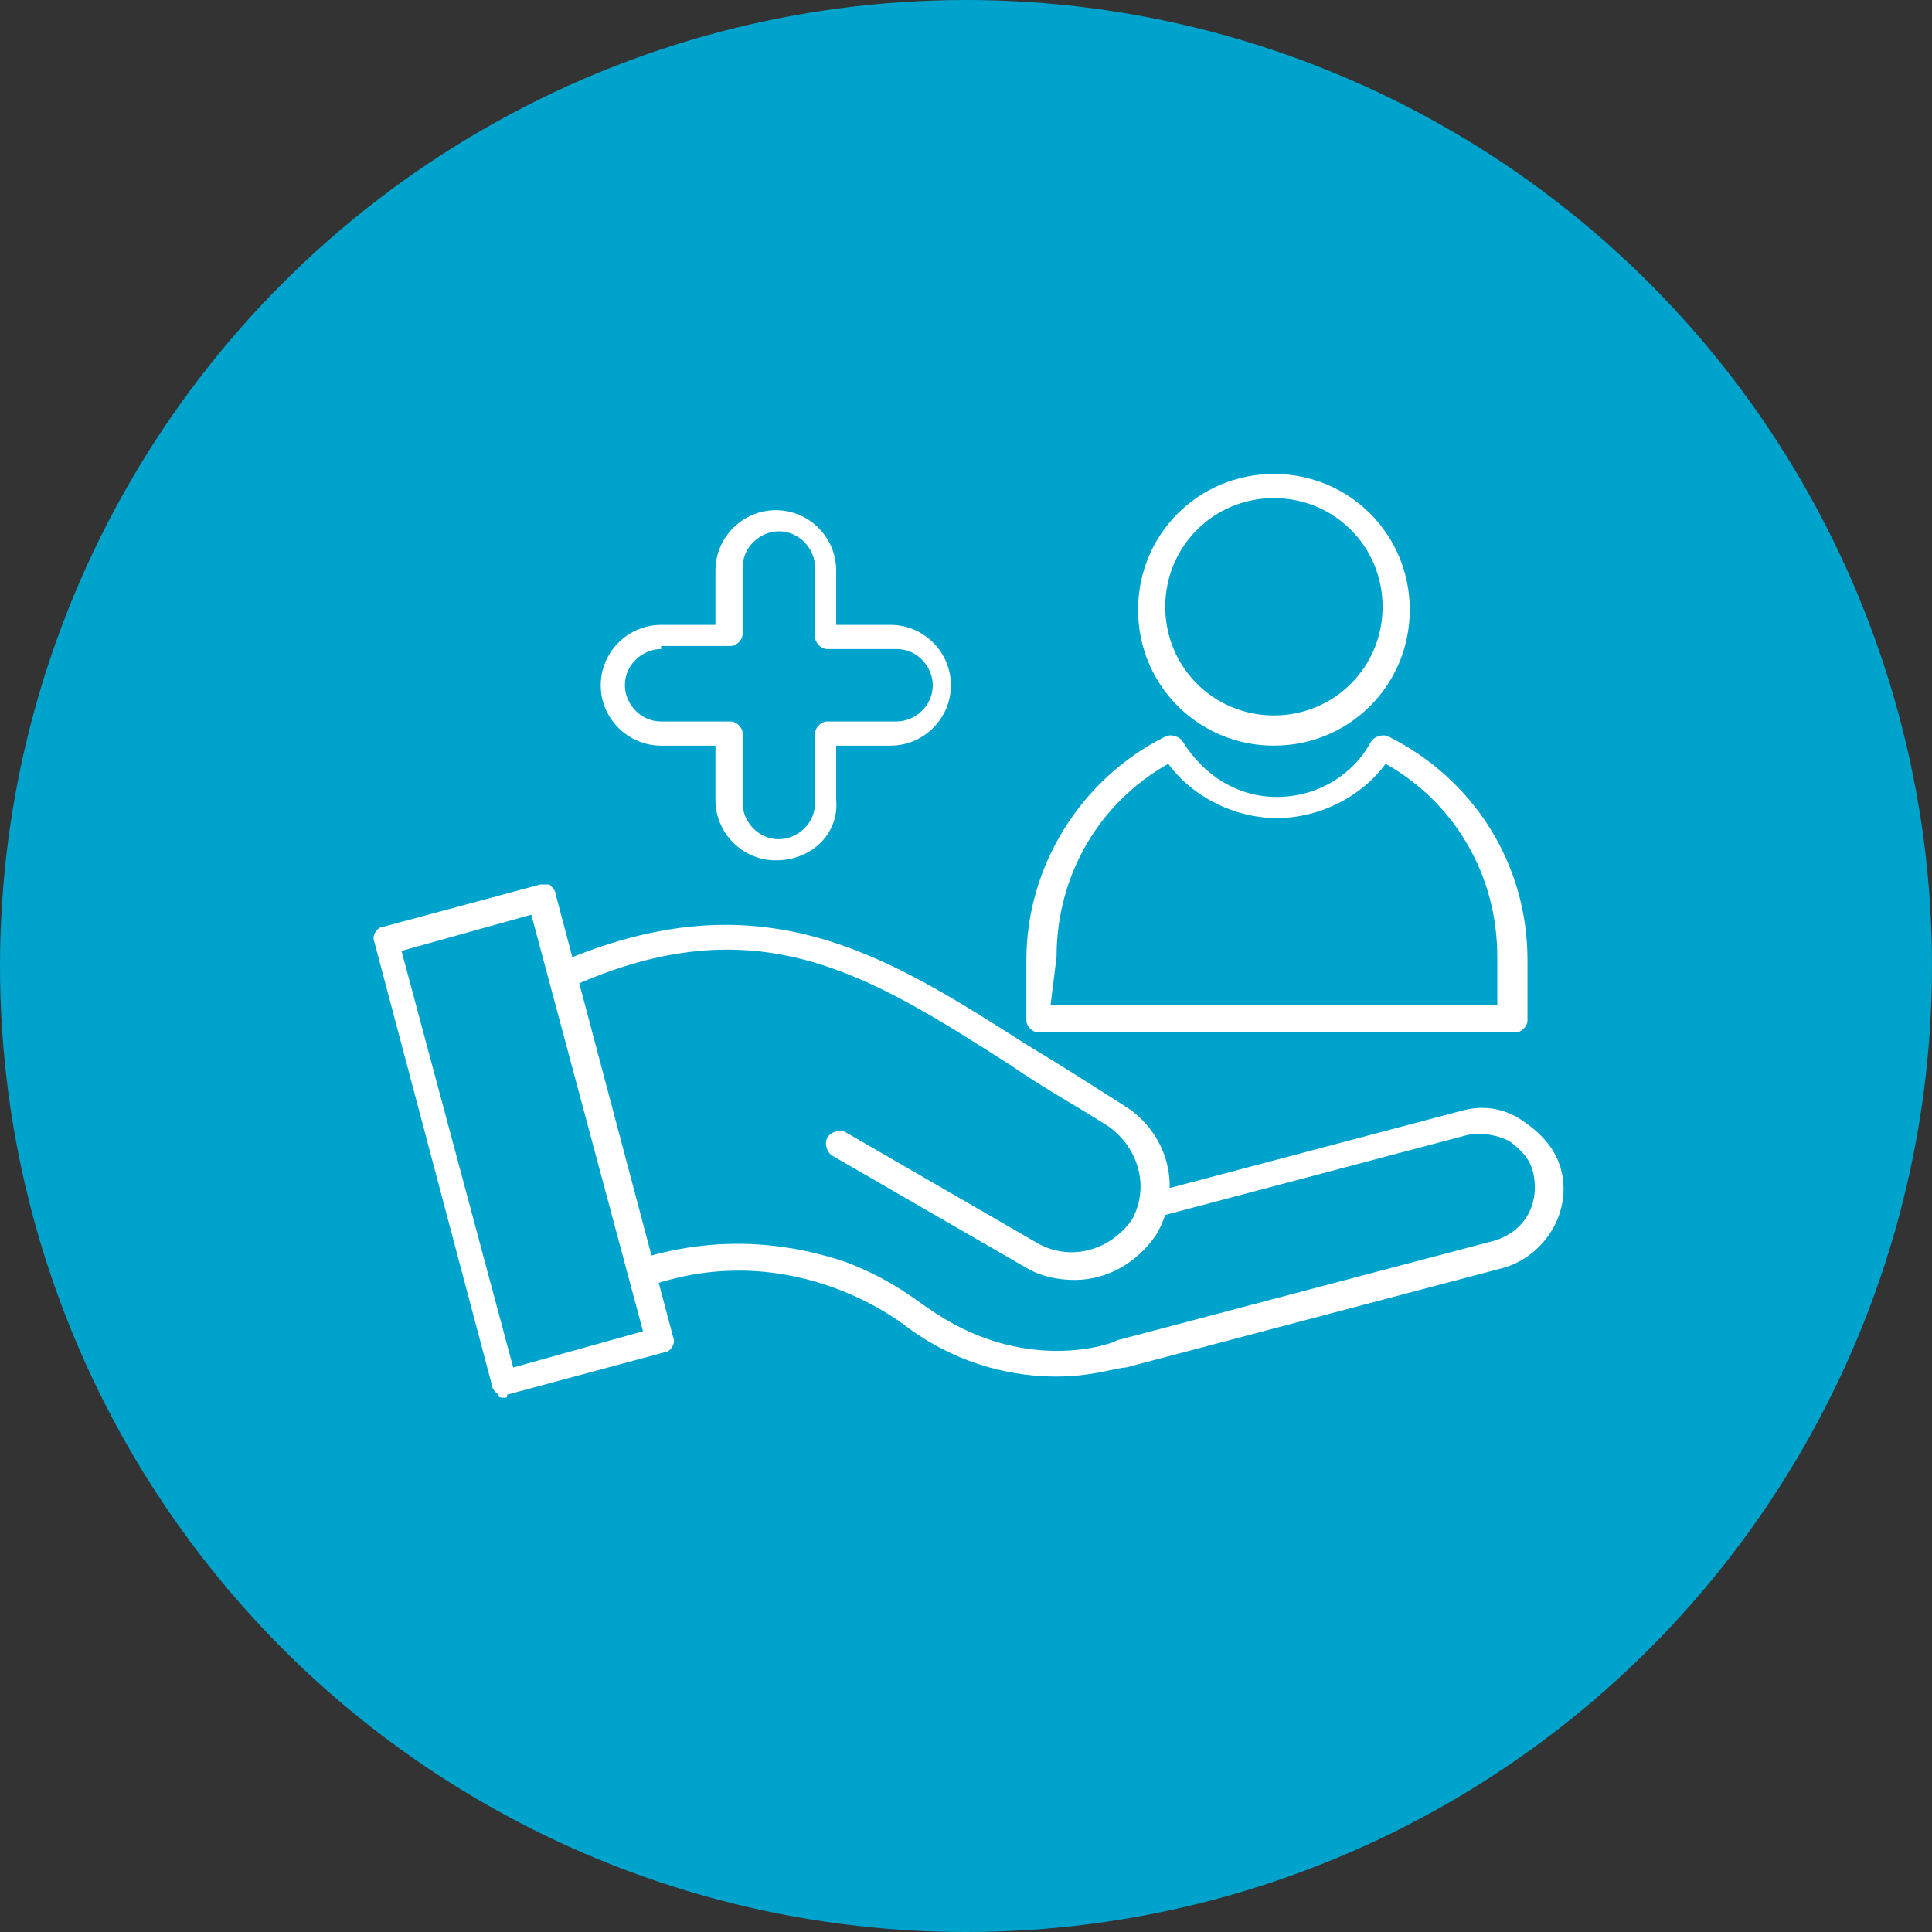<svg xmlns="http://www.w3.org/2000/svg" xmlns:xlink="http://www.w3.org/1999/xlink" id="Ebene_1" x="0px" y="0px" viewBox="0 0 64 64" style="enable-background:new 0 0 64 64;" xml:space="preserve"><rect x="0" y="0" width="64" height="64" fill="#333333" stroke="none"/><style type="text/css">	.st0{fill:#00A3CB;}	.st1{fill:#FFFFFF;}</style><circle class="st0" cx="32" cy="32" r="32"></circle><path class="st1" d="M35,45.6c-1.3,0-3.1-0.3-4.9-1.6c0,0,0,0,0,0c0,0-3.7-3.1-8.6-1.4c-0.2,0.1-0.5-0.1-0.6-0.3 c-0.1-0.2,0.1-0.5,0.3-0.6c2.9-0.9,5.3-0.4,6.8,0.1c1.6,0.6,2.5,1.4,2.7,1.5c3.2,2.3,6.2,1.2,6.3,1.1c0,0,0,0,0,0l12.5-3.3 c1-0.3,1.5-1.2,1.3-2.2c-0.1-0.5-0.4-0.8-0.8-1.1c-0.4-0.2-0.9-0.3-1.4-0.2l-10.2,2.7c-0.2,0.1-0.5-0.1-0.5-0.3 c-0.1-0.2,0.1-0.5,0.3-0.5l10.2-2.7c0.7-0.2,1.4-0.1,2,0.3c0.6,0.4,1.1,0.9,1.3,1.6c0.4,1.4-0.5,2.9-1.9,3.3l-12.5,3.3 C37,45.3,36.2,45.6,35,45.6L35,45.6z"></path><path class="st1" d="M35.6,42.4c-0.5,0-1.1-0.1-1.6-0.4l-6.4-3.7c-0.2-0.1-0.3-0.4-0.2-0.6c0.1-0.2,0.4-0.3,0.6-0.2l6.4,3.7 c1.1,0.6,2.4,0.2,3.1-0.8c0.6-1.1,0.2-2.4-0.8-3.1c-1.1-0.7-2.2-1.3-3.2-2c-4.7-3-8.4-5.4-14.6-2.6c-0.2,0.1-0.5,0-0.6-0.2 c-0.1-0.2,0-0.5,0.2-0.6c6.7-2.9,10.8-0.3,15.5,2.7c1,0.6,2.1,1.3,3.2,2c1.5,0.9,2,2.8,1.1,4.3C37.7,41.8,36.7,42.4,35.6,42.4 L35.6,42.4z"></path><path class="st1" d="M16.7,46.3c-0.1,0-0.2,0-0.2-0.1c-0.1-0.1-0.2-0.2-0.2-0.3l-3.9-14.7c-0.1-0.2,0.1-0.5,0.3-0.5l5.2-1.4 c0.1,0,0.2,0,0.3,0c0.1,0.1,0.2,0.2,0.2,0.3l3.9,14.7c0.1,0.2-0.1,0.5-0.3,0.5l-5.2,1.4C16.8,46.3,16.8,46.3,16.7,46.3L16.7,46.3z  M13.3,31.5L17,45.3l4.3-1.2l-3.7-13.8L13.3,31.5z"></path><path class="st1" d="M34.4,34.2c-0.2,0-0.4-0.2-0.4-0.4v-2c0-3.1,1.8-6,4.6-7.4c0.2-0.1,0.5,0,0.6,0.2c0.7,1.1,1.8,1.8,3.1,1.8 s2.5-0.7,3.1-1.8c0.1-0.2,0.4-0.3,0.6-0.2c2.8,1.4,4.6,4.2,4.6,7.4v2c0,0.2-0.2,0.4-0.4,0.4H34.4z M34.8,33.3h14.8v-1.6 c0-2.7-1.4-5.1-3.7-6.4c-0.8,1.1-2.2,1.8-3.6,1.8c-1.4,0-2.8-0.7-3.6-1.8c-2.3,1.3-3.7,3.7-3.7,6.4L34.8,33.3L34.8,33.3z"></path><path class="st1" d="M42.2,24.7c-2.5,0-4.5-2-4.5-4.5c0-2.5,2-4.5,4.5-4.5c2.5,0,4.5,2,4.5,4.5C46.7,22.7,44.7,24.7,42.2,24.7 L42.2,24.7z M42.2,16.5c-2,0-3.6,1.6-3.6,3.6s1.6,3.6,3.6,3.6s3.6-1.6,3.6-3.6S44.2,16.5,42.2,16.5z"></path><path class="st1" d="M25.7,28.5c-1.1,0-2-0.9-2-2v-1.8h-1.8c-1.1,0-2-0.9-2-2c0-1.1,0.9-2,2-2h1.8v-1.8c0-1.1,0.9-2,2-2 c1.1,0,2,0.9,2,2v1.8h1.8c1.1,0,2,0.9,2,2c0,1.1-0.9,2-2,2h-1.8v1.8C27.8,27.6,26.9,28.5,25.7,28.5z M21.9,21.5 c-0.6,0-1.2,0.5-1.2,1.2c0,0.6,0.5,1.2,1.2,1.2h2.3c0.2,0,0.4,0.2,0.4,0.4v2.3c0,0.6,0.5,1.2,1.2,1.2c0.6,0,1.2-0.5,1.2-1.2v-2.3 c0-0.2,0.2-0.4,0.4-0.4h2.3c0.6,0,1.2-0.5,1.2-1.2c0-0.6-0.5-1.2-1.2-1.2h-2.3c-0.2,0-0.4-0.2-0.4-0.4v-2.3c0-0.6-0.5-1.2-1.2-1.2 c-0.6,0-1.2,0.5-1.2,1.2V21c0,0.2-0.2,0.4-0.4,0.4H21.9z"></path></svg>
